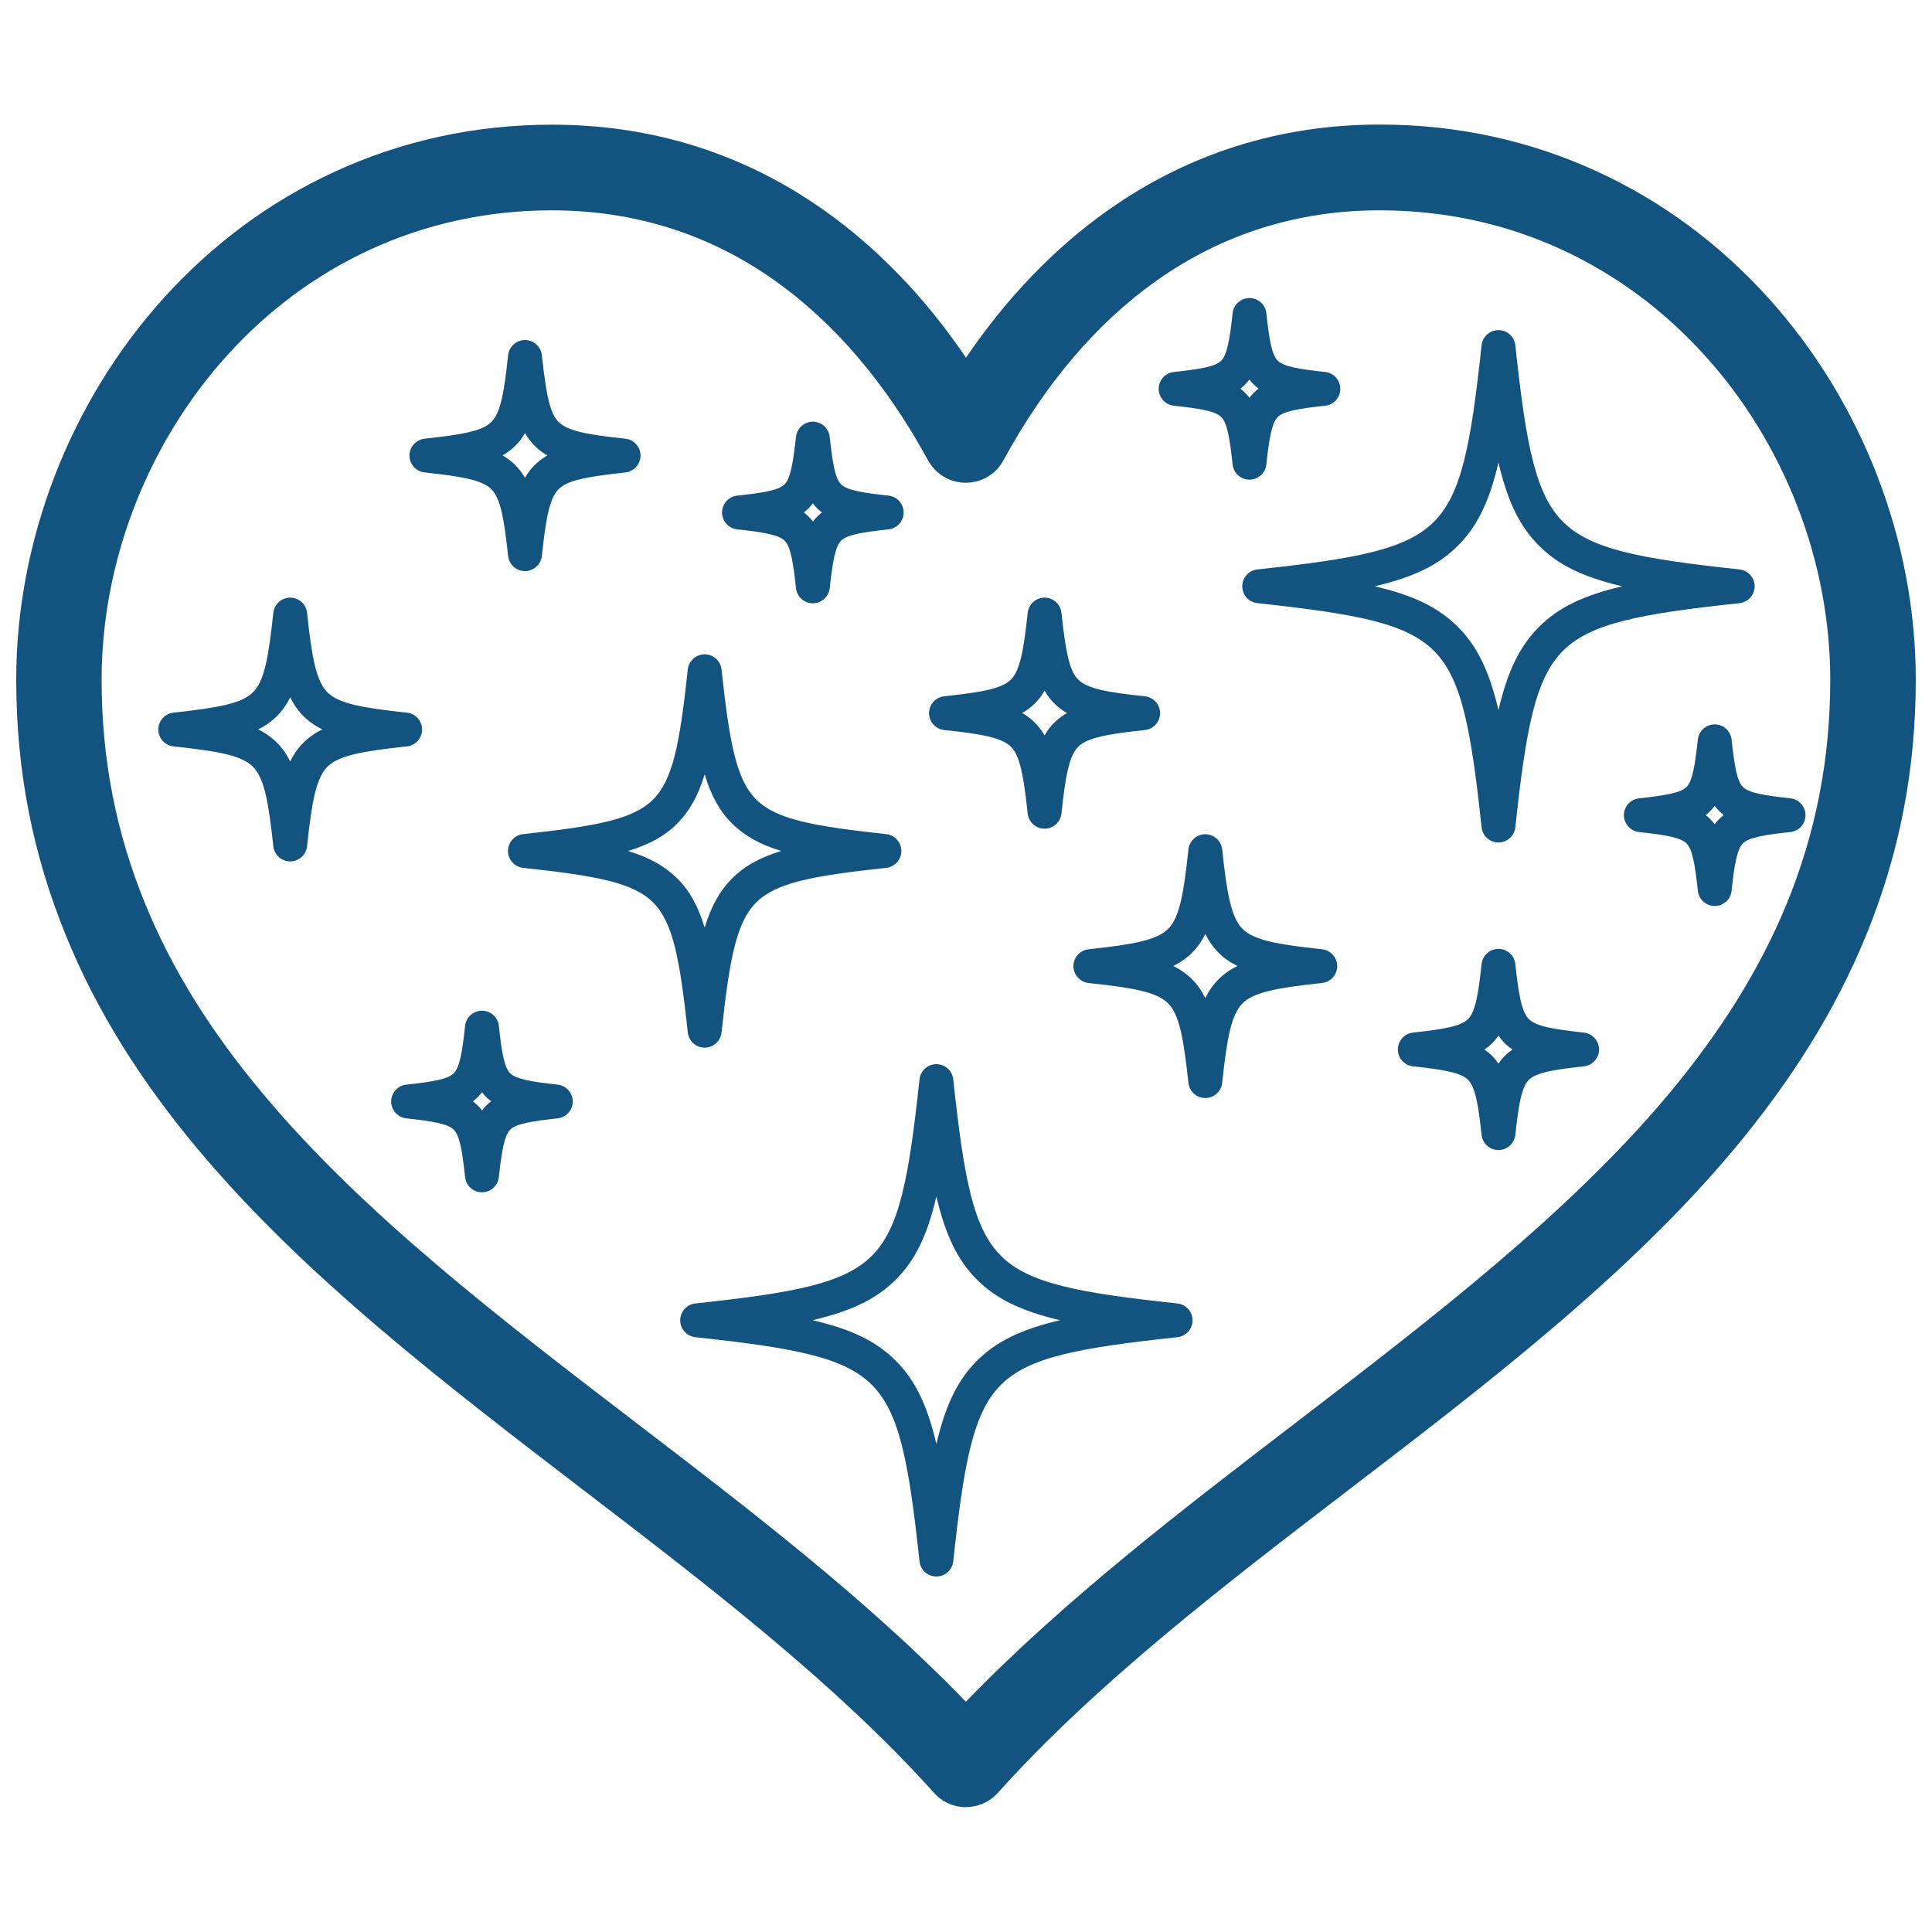<?xml version="1.0" encoding="UTF-8"?>
<svg id="Layer_1" data-name="Layer 1" xmlns="http://www.w3.org/2000/svg" viewBox="0 0 150 150">
  <defs>
    <style>
      .cls-1 {
        fill: #125380;
      }
    </style>
  </defs>
  <g>
    <path class="cls-1" d="M75,137.81c-.23,0-.46-.1-.61-.27-7.82-8.7-17.88-16.41-27.61-23.86-10.55-8.08-21.46-16.43-29.52-26.07-4.36-5.22-7.56-10.38-9.79-15.79-2.51-6.08-3.72-12.32-3.72-19.05,0-10.16,3.94-20.34,10.8-27.93,3.55-3.92,7.7-7.01,12.36-9.17,4.97-2.3,10.34-3.47,15.96-3.47,7.25,0,13.87,2.09,19.69,6.2,4.83,3.42,9.01,8.15,12.44,14.09,3.43-5.94,7.61-10.67,12.44-14.09,5.82-4.12,12.44-6.2,19.69-6.2,5.63,0,11,1.17,15.96,3.47,4.65,2.16,8.81,5.25,12.36,9.17,6.86,7.59,10.8,17.78,10.8,27.93,0,6.73-1.22,12.96-3.72,19.05-2.23,5.41-5.43,10.58-9.79,15.79-8.06,9.64-18.97,17.99-29.52,26.07-9.73,7.45-19.79,15.16-27.61,23.86-.16.17-.38.27-.61.27ZM42.87,13.83c-5.39,0-10.52,1.12-15.27,3.32-4.45,2.07-8.43,5.02-11.83,8.78-6.59,7.3-10.37,17.08-10.37,26.83,0,6.51,1.18,12.54,3.6,18.42,2.16,5.25,5.28,10.28,9.53,15.37,7.94,9.5,18.78,17.8,29.25,25.82,9.54,7.31,19.4,14.85,27.22,23.39,7.82-8.54,17.68-16.08,27.22-23.39,10.48-8.02,21.31-16.32,29.25-25.82,4.25-5.09,7.37-10.11,9.53-15.37,2.42-5.88,3.6-11.91,3.6-18.42,0-9.76-3.78-19.54-10.37-26.83-3.4-3.76-7.38-6.71-11.83-8.78-4.75-2.2-9.88-3.32-15.27-3.32-6.9,0-13.21,1.99-18.74,5.9-4.96,3.51-9.23,8.5-12.67,14.82-.14.26-.42.43-.72.43s-.58-.16-.72-.43c-3.44-6.32-7.71-11.31-12.67-14.82-5.53-3.92-11.84-5.9-18.74-5.9Z"/>
    <path class="cls-1" d="M75,140.31c-.94,0-1.84-.4-2.47-1.1-7.66-8.53-17.62-16.16-27.26-23.54-10.66-8.17-21.68-16.6-29.92-26.46-4.53-5.41-7.86-10.79-10.18-16.45-2.63-6.39-3.91-12.93-3.91-20,0-10.77,4.17-21.56,11.44-29.61,3.77-4.17,8.2-7.46,13.16-9.76,5.3-2.46,11.02-3.71,17.01-3.71,7.78,0,14.89,2.24,21.13,6.66,4.14,2.93,7.83,6.76,11,11.43,3.17-4.66,6.86-8.5,11-11.43,6.25-4.42,13.36-6.67,21.13-6.67,5.99,0,11.72,1.25,17.01,3.71,4.96,2.3,9.39,5.59,13.16,9.76,7.27,8.05,11.44,18.84,11.44,29.61,0,7.07-1.28,13.61-3.91,20-2.33,5.65-5.66,11.03-10.18,16.45-8.23,9.85-19.25,18.29-29.91,26.45-9.65,7.39-19.61,15.02-27.27,23.55-.63.7-1.53,1.1-2.47,1.1ZM42.87,16.33c-5.02,0-9.8,1.04-14.22,3.09-4.15,1.93-7.86,4.68-11.03,8.19-6.18,6.84-9.73,16.01-9.73,25.16,0,6.18,1.12,11.9,3.41,17.47,2.06,5.02,5.05,9.83,9.14,14.71,7.76,9.29,18.48,17.5,28.85,25.44,8.9,6.81,18.07,13.83,25.7,21.73,7.63-7.89,16.8-14.91,25.69-21.72,10.38-7.95,21.1-16.16,28.87-25.45,4.08-4.89,7.07-9.7,9.14-14.71,2.29-5.57,3.41-11.29,3.41-17.47,0-9.15-3.54-18.32-9.73-25.16-3.17-3.51-6.88-6.26-11.03-8.19-4.41-2.05-9.2-3.09-14.22-3.09-6.37,0-12.19,1.83-17.3,5.44-4.65,3.29-8.66,7.99-11.92,13.98-.58,1.07-1.7,1.73-2.92,1.73s-2.33-.66-2.92-1.73c-3.26-5.98-7.27-10.68-11.92-13.98-5.1-3.61-10.92-5.44-17.3-5.44Z"/>
  </g>
  <g>
    <path class="cls-1" d="M22.53,66.38c-.42,0-.77-.32-.82-.73-.39-3.68-.74-5.48-1.73-6.47s-2.79-1.33-6.47-1.73c-.42-.04-.73-.4-.73-.82s.32-.77.73-.82c3.68-.39,5.48-.74,6.47-1.73s1.33-2.79,1.73-6.47c.04-.42.4-.73.82-.73s.77.32.82.73c.39,3.68.74,5.48,1.73,6.47s2.79,1.33,6.47,1.73c.42.04.73.4.73.82s-.32.77-.73.82c-3.68.39-5.48.74-6.47,1.73s-1.33,2.8-1.73,6.47c-.04.42-.4.73-.82.73ZM18.64,56.63c1.09.32,1.88.75,2.51,1.38s1.06,1.42,1.38,2.51c.32-1.09.75-1.88,1.38-2.51s1.42-1.06,2.51-1.38c-1.09-.32-1.88-.75-2.51-1.38s-1.06-1.42-1.38-2.51c-.32,1.09-.75,1.88-1.38,2.51s-1.42,1.06-2.51,1.38Z"/>
    <path class="cls-1" d="M22.53,66.88c-.68,0-1.24-.51-1.31-1.18-.37-3.48-.71-5.29-1.58-6.17-.88-.88-2.69-1.21-6.17-1.58-.67-.07-1.18-.64-1.18-1.31s.51-1.24,1.18-1.31c3.48-.38,5.29-.71,6.17-1.58s1.21-2.69,1.58-6.17c.07-.67.64-1.18,1.31-1.18s1.24.51,1.31,1.18c.37,3.48.71,5.3,1.58,6.17.88.88,2.69,1.21,6.17,1.58.67.07,1.18.64,1.18,1.31s-.51,1.24-1.18,1.31c-3.48.37-5.3.71-6.17,1.58s-1.21,2.69-1.58,6.17c-.07.67-.64,1.18-1.31,1.18ZM22.53,47.39c-.16,0-.3.12-.32.29-.41,3.8-.77,5.68-1.87,6.77s-2.97,1.46-6.77,1.87c-.16.02-.29.15-.29.32s.12.3.29.32c3.8.41,5.68.77,6.77,1.87,1.1,1.1,1.46,2.97,1.87,6.77.04.33.6.33.64,0,.41-3.8.77-5.68,1.87-6.77s2.97-1.46,6.77-1.87c.16-.02.29-.16.29-.32s-.12-.3-.29-.32c-3.8-.41-5.68-.78-6.77-1.87-1.09-1.09-1.46-2.97-1.87-6.77-.02-.16-.16-.29-.32-.29ZM22.53,62.29l-.48-1.62c-.3-1.02-.69-1.73-1.25-2.3s-1.27-.95-2.3-1.25l-1.62-.48,1.62-.48c1.02-.3,1.73-.69,2.3-1.26s.95-1.27,1.25-2.3l.48-1.62.48,1.62c.3,1.02.69,1.73,1.25,2.3.57.57,1.27.95,2.3,1.26l1.62.48-1.62.48c-1.02.3-1.73.69-2.3,1.25-.57.57-.95,1.27-1.25,2.3l-.48,1.62ZM20.04,56.63c.57.28,1.05.62,1.46,1.03s.75.89,1.03,1.46c.28-.57.62-1.05,1.03-1.46.41-.41.89-.75,1.46-1.03-.57-.28-1.05-.62-1.46-1.03-.41-.41-.75-.89-1.03-1.46-.28.57-.62,1.05-1.03,1.46s-.89.75-1.46,1.03Z"/>
  </g>
  <g>
    <path class="cls-1" d="M93.57,84.75c-.42,0-.77-.32-.82-.73-.39-3.68-.74-5.48-1.73-6.47s-2.79-1.33-6.47-1.73c-.42-.04-.73-.4-.73-.82s.32-.77.73-.82c3.68-.39,5.48-.74,6.47-1.73s1.33-2.79,1.73-6.47c.04-.42.4-.73.82-.73s.77.32.82.73c.39,3.68.74,5.48,1.73,6.47.99.99,2.79,1.33,6.47,1.73.42.04.73.4.73.82s-.32.77-.73.82c-3.68.39-5.48.74-6.47,1.73-.99.99-1.33,2.79-1.73,6.47-.04.42-.4.73-.82.73ZM89.69,75c1.09.32,1.88.75,2.51,1.38s1.06,1.42,1.38,2.51c.32-1.09.75-1.88,1.38-2.51.63-.63,1.42-1.06,2.51-1.38-1.09-.32-1.88-.75-2.51-1.38-.63-.63-1.06-1.42-1.38-2.51-.32,1.09-.75,1.88-1.38,2.51-.63.63-1.42,1.06-2.51,1.38Z"/>
    <path class="cls-1" d="M93.58,85.25c-.68,0-1.24-.51-1.31-1.18-.38-3.48-.71-5.3-1.58-6.17-.88-.88-2.69-1.21-6.17-1.58-.67-.07-1.18-.64-1.18-1.31s.51-1.24,1.18-1.31c3.48-.37,5.3-.71,6.17-1.58.88-.88,1.21-2.69,1.58-6.17.07-.67.64-1.18,1.31-1.18s1.24.51,1.31,1.18c.37,3.48.71,5.3,1.58,6.17s2.69,1.21,6.17,1.58c.67.07,1.18.64,1.18,1.31s-.51,1.24-1.18,1.31c-3.48.37-5.3.71-6.17,1.58s-1.21,2.69-1.58,6.17c-.07.67-.64,1.18-1.31,1.18ZM93.58,65.75c-.16,0-.3.12-.32.29-.41,3.8-.78,5.68-1.87,6.77-1.09,1.09-2.97,1.46-6.77,1.87-.16.02-.29.16-.29.32s.12.3.29.32c3.8.41,5.68.77,6.77,1.87,1.09,1.09,1.46,2.97,1.87,6.77.04.33.6.33.64,0,.41-3.8.77-5.68,1.87-6.77s2.97-1.46,6.77-1.87c.16-.02.29-.16.29-.32s-.12-.3-.29-.32c-3.8-.41-5.68-.77-6.77-1.87s-1.46-2.97-1.87-6.77c-.02-.16-.16-.29-.32-.29ZM93.58,80.65l-.48-1.62c-.3-1.02-.69-1.73-1.25-2.3-.57-.57-1.28-.95-2.3-1.25l-1.62-.48,1.62-.48c1.02-.3,1.73-.69,2.3-1.25.57-.57.95-1.27,1.25-2.3l.48-1.62.48,1.62c.3,1.02.69,1.73,1.25,2.3s1.27.95,2.3,1.25l1.62.48-1.62.48c-1.02.3-1.73.69-2.3,1.25-.57.57-.95,1.27-1.25,2.3l-.48,1.62ZM91.09,75c.57.28,1.05.62,1.46,1.03.41.41.75.89,1.03,1.46.28-.57.62-1.05,1.03-1.46s.89-.75,1.46-1.03c-.57-.28-1.05-.62-1.46-1.03s-.75-.89-1.03-1.46c-.28.57-.62,1.05-1.03,1.46s-.89.75-1.46,1.03Z"/>
  </g>
  <g>
    <path class="cls-1" d="M54.71,80.84c-.42,0-.77-.32-.82-.73-.63-5.86-1.19-8.75-2.83-10.39-1.64-1.64-4.53-2.2-10.39-2.83-.42-.04-.73-.4-.73-.82s.32-.77.73-.82c5.86-.63,8.75-1.19,10.39-2.83,1.64-1.64,2.2-4.53,2.83-10.39.04-.42.4-.73.82-.73s.77.32.82.73c.63,5.86,1.19,8.75,2.83,10.39,1.64,1.64,4.53,2.2,10.39,2.83.42.04.73.4.73.82s-.32.77-.73.82c-5.86.63-8.75,1.19-10.39,2.83-1.64,1.64-2.2,4.53-2.83,10.39-.04.42-.4.73-.82.73ZM46.68,66.07c2.61.53,4.3,1.24,5.54,2.48,1.24,1.24,1.96,2.93,2.48,5.54.53-2.61,1.24-4.3,2.48-5.54,1.24-1.24,2.93-1.96,5.54-2.48-2.61-.53-4.3-1.24-5.54-2.48-1.24-1.24-1.96-2.93-2.48-5.54-.53,2.61-1.24,4.3-2.48,5.54-1.24,1.24-2.93,1.96-5.54,2.48Z"/>
    <path class="cls-1" d="M54.71,81.34c-.68,0-1.24-.51-1.31-1.18-.62-5.74-1.15-8.55-2.69-10.09-1.54-1.54-4.35-2.07-10.09-2.69-.67-.07-1.18-.64-1.18-1.31s.51-1.24,1.18-1.31c5.74-.62,8.55-1.15,10.09-2.69,1.54-1.54,2.07-4.35,2.69-10.09.07-.67.64-1.18,1.31-1.18s1.24.51,1.31,1.18c.62,5.74,1.15,8.55,2.69,10.09,1.54,1.54,4.36,2.07,10.09,2.69.67.07,1.18.64,1.18,1.31s-.51,1.24-1.18,1.31c-5.74.62-8.55,1.15-10.09,2.69-1.54,1.54-2.07,4.35-2.69,10.09-.07.67-.64,1.18-1.31,1.18ZM54.71,51.8c-.16,0-.3.12-.32.29-.64,5.98-1.22,8.94-2.97,10.69s-4.71,2.33-10.69,2.97c-.16.02-.29.16-.29.32s.12.3.29.32c5.98.64,8.94,1.22,10.69,2.97s2.33,4.71,2.97,10.69c.04.33.6.33.64,0,.64-5.98,1.22-8.94,2.97-10.69,1.75-1.75,4.71-2.33,10.69-2.97.16-.02.29-.16.29-.32s-.12-.3-.29-.32c-5.98-.64-8.94-1.22-10.69-2.97-1.75-1.75-2.33-4.71-2.97-10.69-.02-.16-.16-.29-.32-.29ZM54.71,76.64l-.49-2.44c-.52-2.58-1.22-4.16-2.35-5.29s-2.71-1.83-5.29-2.35l-2.44-.49,2.44-.49c2.58-.52,4.16-1.22,5.29-2.35s1.83-2.71,2.35-5.29l.49-2.44.49,2.44c.52,2.58,1.22,4.16,2.35,5.29s2.71,1.83,5.29,2.35l2.44.49-2.44.49c-2.58.52-4.16,1.22-5.29,2.35s-1.83,2.71-2.35,5.29l-.49,2.44ZM48.76,66.07c1.68.51,2.87,1.19,3.82,2.13s1.62,2.14,2.13,3.82c.51-1.68,1.19-2.88,2.13-3.82.94-.94,2.13-1.62,3.82-2.13-1.68-.51-2.87-1.19-3.82-2.13s-1.62-2.13-2.13-3.82c-.51,1.68-1.19,2.87-2.13,3.82s-2.14,1.62-3.82,2.13Z"/>
  </g>
  <g>
    <path class="cls-1" d="M72.7,121.9c-.42,0-.77-.32-.82-.73-.84-7.87-1.6-11.75-3.85-14-2.25-2.25-6.13-3-14-3.85-.42-.04-.73-.4-.73-.82s.32-.77.73-.82c7.87-.84,11.75-1.6,14-3.85,2.25-2.25,3-6.13,3.85-14,.04-.42.4-.73.82-.73s.77.32.82.73c.84,7.87,1.6,11.75,3.85,14s6.13,3,14,3.85c.42.04.73.4.73.82s-.32.77-.73.82c-7.87.84-11.75,1.6-14,3.85s-3,6.13-3.85,14c-.04.42-.4.73-.82.73ZM60.5,102.5c4.27.72,6.86,1.67,8.7,3.5,1.83,1.83,2.79,4.42,3.5,8.7.72-4.27,1.67-6.86,3.5-8.7,1.83-1.83,4.42-2.79,8.7-3.5-4.27-.72-6.86-1.67-8.7-3.5-1.83-1.83-2.79-4.42-3.5-8.7-.72,4.27-1.67,6.86-3.5,8.7-1.83,1.83-4.42,2.79-8.7,3.5Z"/>
    <path class="cls-1" d="M72.7,122.4c-.68,0-1.24-.51-1.31-1.18-.83-7.75-1.56-11.56-3.7-13.7s-5.96-2.87-13.7-3.7c-.67-.07-1.18-.64-1.18-1.31s.51-1.24,1.18-1.31c7.75-.83,11.56-1.56,13.7-3.7s2.87-5.96,3.7-13.7c.07-.67.64-1.18,1.31-1.18s1.24.51,1.31,1.18c.83,7.75,1.56,11.56,3.7,13.7,2.14,2.14,5.95,2.87,13.7,3.7.67.07,1.18.64,1.18,1.31s-.51,1.24-1.18,1.31c-7.75.83-11.56,1.56-13.7,3.7-2.14,2.14-2.87,5.95-3.7,13.7-.07.67-.64,1.18-1.31,1.18ZM72.7,83.6c-.16,0-.3.12-.32.29-.86,7.99-1.64,11.95-3.99,14.3s-6.31,3.13-14.3,3.99c-.16.02-.29.16-.29.32s.12.3.29.32c7.99.86,11.95,1.64,14.3,3.99s3.13,6.31,3.99,14.3c.04.33.6.33.64,0,.86-7.99,1.64-11.95,3.99-14.3,2.35-2.35,6.31-3.13,14.3-3.99.16-.02.29-.16.29-.32s-.12-.3-.29-.32c-7.99-.86-11.95-1.64-14.3-3.99-2.35-2.35-3.13-6.31-3.99-14.3-.02-.16-.16-.29-.32-.29ZM72.7,117.73l-.49-2.95c-.73-4.38-1.67-6.74-3.36-8.43-1.69-1.69-4.05-2.63-8.43-3.36l-2.95-.49,2.95-.49c4.38-.73,6.74-1.67,8.43-3.36s2.63-4.05,3.36-8.42l.49-2.95.49,2.95c.73,4.38,1.67,6.74,3.36,8.42,1.69,1.69,4.05,2.63,8.42,3.36l2.95.49-2.95.49c-4.38.73-6.74,1.67-8.42,3.36s-2.63,4.05-3.36,8.43l-.49,2.95ZM63.09,102.5c3.07.71,4.98,1.67,6.46,3.15,1.48,1.48,2.43,3.39,3.15,6.46.72-3.07,1.67-4.98,3.15-6.46s3.39-2.43,6.46-3.15c-3.07-.72-4.98-1.67-6.46-3.15-1.48-1.48-2.43-3.39-3.15-6.46-.71,3.07-1.67,4.98-3.15,6.46s-3.39,2.43-6.46,3.15Z"/>
  </g>
  <g>
    <path class="cls-1" d="M116.34,64.91c-.42,0-.77-.32-.82-.73-.84-7.87-1.6-11.75-3.85-14s-6.13-3-14-3.85c-.42-.04-.73-.4-.73-.82s.32-.77.73-.82c7.87-.84,11.75-1.6,14-3.85s3-6.13,3.85-14c.04-.42.4-.73.82-.73s.77.32.82.73c.84,7.87,1.6,11.75,3.85,14s6.13,3,14,3.85c.42.04.73.4.73.82s-.32.77-.73.82c-7.87.84-11.75,1.6-14,3.85s-3,6.13-3.85,14c-.04.42-.4.73-.82.73ZM104.14,45.52c4.27.72,6.86,1.67,8.7,3.5,1.83,1.83,2.79,4.42,3.5,8.7.72-4.27,1.67-6.86,3.5-8.7,1.83-1.83,4.42-2.79,8.7-3.5-4.27-.72-6.86-1.67-8.7-3.5-1.83-1.83-2.79-4.42-3.5-8.7-.72,4.27-1.67,6.86-3.5,8.7-1.83,1.83-4.42,2.79-8.7,3.5Z"/>
    <path class="cls-1" d="M116.34,65.41c-.68,0-1.24-.51-1.31-1.18-.83-7.75-1.56-11.56-3.7-13.7-2.14-2.14-5.96-2.87-13.7-3.7-.67-.07-1.18-.64-1.18-1.31s.51-1.24,1.18-1.31c7.75-.83,11.56-1.56,13.7-3.7,2.14-2.14,2.87-5.96,3.7-13.7.07-.67.64-1.18,1.31-1.18s1.24.51,1.31,1.18c.83,7.75,1.56,11.56,3.7,13.7s5.96,2.87,13.7,3.7c.67.07,1.18.64,1.18,1.31s-.51,1.24-1.18,1.31c-7.75.83-11.56,1.56-13.7,3.7-2.14,2.14-2.87,5.96-3.7,13.7-.07.67-.64,1.18-1.31,1.18ZM116.34,26.62c-.16,0-.3.12-.32.29-.86,7.99-1.64,11.95-3.99,14.3-2.35,2.35-6.31,3.13-14.3,3.99-.16.02-.29.16-.29.32s.12.3.29.32c7.99.86,11.95,1.64,14.3,3.99,2.35,2.35,3.13,6.31,3.99,14.3.04.33.6.33.64,0,.86-7.99,1.64-11.95,3.99-14.3,2.35-2.35,6.31-3.13,14.3-3.99.16-.02.29-.16.29-.32s-.12-.3-.29-.32c-7.99-.86-11.95-1.64-14.3-3.99s-3.13-6.31-3.99-14.3c-.02-.16-.16-.29-.32-.29ZM116.34,60.74l-.49-2.94c-.73-4.38-1.67-6.74-3.36-8.42s-4.05-2.63-8.42-3.36l-2.94-.49,2.94-.49c4.38-.73,6.74-1.68,8.42-3.36s2.63-4.05,3.36-8.42l.49-2.94.49,2.94c.73,4.38,1.68,6.74,3.36,8.42s4.05,2.63,8.42,3.36l2.94.49-2.94.49c-4.38.73-6.74,1.67-8.42,3.36s-2.63,4.05-3.36,8.42l-.49,2.94ZM106.73,45.52c3.07.71,4.98,1.67,6.46,3.15s2.43,3.39,3.15,6.46c.72-3.07,1.67-4.98,3.15-6.46s3.39-2.43,6.46-3.15c-3.07-.72-4.98-1.67-6.46-3.15s-2.43-3.39-3.15-6.46c-.71,3.07-1.67,4.98-3.15,6.46s-3.39,2.43-6.46,3.15Z"/>
  </g>
  <g>
    <path class="cls-1" d="M40.76,43.84c-.42,0-.77-.32-.82-.73-.34-3.12-.62-4.66-1.45-5.48-.82-.82-2.42-1.12-5.48-1.45-.42-.04-.73-.4-.73-.82s.32-.77.73-.82c3.12-.34,4.66-.62,5.48-1.45.82-.82,1.11-2.35,1.45-5.48.04-.42.4-.73.82-.73h0c.42,0,.77.32.82.73.41,3.84.8,4.83,1.45,5.48.82.82,2.35,1.11,5.48,1.45.42.04.73.4.73.82s-.32.77-.73.82c-3.84.41-4.83.8-5.48,1.45-.82.82-1.12,2.42-1.45,5.48-.04.42-.4.73-.82.73ZM37.8,35.36c.75.26,1.36.61,1.85,1.1.49.49.84,1.11,1.1,1.85.26-.75.61-1.36,1.1-1.85s1.11-.84,1.85-1.1c-.75-.26-1.36-.61-1.85-1.1-.49-.49-.84-1.11-1.1-1.85-.26.75-.61,1.36-1.1,1.85-.49.49-1.11.84-1.85,1.1Z"/>
    <path class="cls-1" d="M40.76,44.34c-.68,0-1.24-.51-1.31-1.18-.32-2.94-.59-4.47-1.3-5.18s-2.3-.99-5.18-1.3c-.67-.07-1.18-.64-1.18-1.31s.51-1.24,1.18-1.31c2.94-.32,4.47-.59,5.18-1.3s.99-2.24,1.3-5.18c.07-.67.64-1.18,1.31-1.18s1.24.51,1.31,1.18c.39,3.67.75,4.62,1.3,5.18.71.71,2.24.99,5.18,1.3.67.07,1.18.64,1.18,1.31s-.51,1.24-1.18,1.31c-3.67.39-4.62.75-5.18,1.3-.71.71-.99,2.3-1.3,5.18-.07.67-.64,1.18-1.31,1.18ZM40.76,27.39c-.16,0-.3.12-.32.29-.35,3.25-.66,4.85-1.59,5.78s-2.53,1.24-5.78,1.59c-.16.02-.29.16-.29.32s.12.3.29.32c3.25.35,4.85.66,5.78,1.59s1.24,2.53,1.59,5.78c.04.33.6.33.64,0,.35-3.25.66-4.85,1.59-5.78.75-.75,1.76-1.16,5.78-1.59.16-.02.29-.15.29-.32s-.12-.3-.29-.32c-3.25-.35-4.85-.66-5.78-1.59-.75-.75-1.16-1.76-1.59-5.78-.02-.16-.16-.29-.32-.29ZM40.76,39.83l-.47-1.35c-.25-.71-.57-1.25-.98-1.67s-.96-.74-1.67-.98l-1.35-.47,1.35-.47c.71-.25,1.25-.57,1.67-.98s.74-.96.98-1.67l.47-1.35.47,1.35c.25.71.57,1.25.98,1.67.41.41.96.74,1.67.98l1.35.47-1.35.47c-.71.25-1.25.57-1.67.98s-.74.96-.98,1.67l-.47,1.35ZM39.02,35.36c.38.22.71.46.99.75.28.28.53.61.75.99.21-.38.46-.71.75-.99.28-.28.61-.53.99-.75-.38-.21-.7-.46-.99-.75s-.53-.61-.75-.99c-.21.38-.46.71-.75.99s-.61.53-.99.75Z"/>
  </g>
  <g>
    <path class="cls-1" d="M81.1,63.84c-.42,0-.77-.32-.82-.73-.41-3.84-.8-4.83-1.45-5.48-.82-.82-2.35-1.11-5.48-1.45-.42-.04-.73-.4-.73-.82s.32-.77.73-.82c3.12-.34,4.66-.62,5.48-1.45.82-.82,1.12-2.42,1.45-5.48.04-.42.4-.73.82-.73h0c.42,0,.77.32.82.73.41,3.84.8,4.83,1.45,5.48.82.82,2.35,1.11,5.48,1.45.42.04.73.4.73.82s-.32.77-.73.82c-3.12.34-4.66.62-5.48,1.45-.82.82-1.12,2.42-1.45,5.48-.04.42-.4.73-.82.73ZM78.14,55.36c.75.26,1.36.61,1.85,1.1.49.49.84,1.11,1.1,1.85.26-.75.61-1.36,1.1-1.85.49-.49,1.11-.84,1.85-1.1-.75-.26-1.36-.61-1.85-1.1-.49-.49-.84-1.11-1.1-1.85-.26.75-.61,1.36-1.1,1.85-.49.49-1.11.84-1.85,1.1Z"/>
    <path class="cls-1" d="M81.1,64.34c-.68,0-1.24-.51-1.31-1.18-.39-3.67-.75-4.62-1.3-5.18-.71-.71-2.24-.99-5.18-1.3-.67-.07-1.18-.64-1.18-1.31s.51-1.24,1.18-1.31c2.94-.32,4.47-.59,5.18-1.3s.99-2.3,1.3-5.18c.07-.67.64-1.18,1.31-1.18s1.24.51,1.31,1.18c.39,3.67.75,4.62,1.3,5.18.71.71,2.24.99,5.18,1.3.67.07,1.18.64,1.18,1.31s-.51,1.24-1.18,1.31c-2.94.32-4.47.59-5.18,1.3-.71.71-.99,2.3-1.3,5.18-.07.67-.64,1.18-1.31,1.18ZM81.1,47.39c-.16,0-.3.12-.32.29-.34,3.18-.67,4.85-1.59,5.78s-2.53,1.24-5.78,1.59c-.16.02-.29.15-.29.32s.12.3.29.32c3.25.35,4.85.66,5.78,1.59.75.75,1.16,1.76,1.59,5.78.04.33.6.33.64,0,.35-3.25.66-4.85,1.59-5.78s2.53-1.24,5.78-1.59c.16-.02.29-.16.29-.32s-.12-.3-.29-.32c-3.25-.35-4.85-.66-5.78-1.59-.75-.75-1.16-1.76-1.59-5.78-.02-.16-.16-.29-.32-.29ZM81.1,59.83l-.47-1.35c-.25-.71-.57-1.25-.98-1.67-.42-.41-.96-.74-1.67-.98l-1.35-.47,1.35-.47c.71-.25,1.25-.57,1.67-.98.41-.41.74-.96.98-1.67l.47-1.35.47,1.35c.25.71.57,1.25.98,1.67s.96.74,1.67.98l1.35.47-1.35.47c-.71.25-1.25.57-1.67.98-.41.42-.74.96-.98,1.67l-.47,1.35ZM79.36,55.36c.38.21.71.46.99.75s.53.61.75.99c.21-.38.46-.71.75-.99s.61-.53.99-.75c-.38-.22-.71-.46-.99-.75-.28-.28-.53-.61-.75-.99-.21.38-.46.7-.75.99s-.61.53-.99.75Z"/>
  </g>
  <g>
    <path class="cls-1" d="M116.34,88.79c-.42,0-.77-.32-.82-.73-.28-2.56-.52-3.9-1.19-4.57s-2-.91-4.57-1.19c-.42-.04-.73-.4-.73-.82s.32-.77.73-.82c2.56-.28,3.9-.52,4.57-1.19s.91-2,1.19-4.57c.04-.42.4-.73.82-.73h0c.42,0,.77.32.82.73.28,2.56.52,3.9,1.19,4.57.67.67,2,.91,4.57,1.19.42.04.73.4.73.82s-.32.77-.73.82c-2.56.28-3.9.52-4.57,1.19-.67.67-.91,2-1.19,4.57-.04.42-.4.73-.82.73ZM114.18,81.49c.51.21.95.48,1.31.84s.63.8.84,1.31c.21-.51.48-.95.84-1.31.36-.36.8-.63,1.31-.84-.51-.21-.95-.48-1.31-.84-.36-.36-.63-.8-.84-1.31-.21.51-.48.95-.84,1.31s-.8.63-1.31.84Z"/>
    <path class="cls-1" d="M116.34,89.29c-.68,0-1.24-.51-1.31-1.18-.26-2.39-.49-3.71-1.05-4.27-.56-.56-1.87-.79-4.27-1.05-.67-.07-1.18-.64-1.18-1.31s.51-1.24,1.18-1.31c2.39-.26,3.71-.49,4.27-1.05.56-.56.79-1.87,1.05-4.27.07-.67.64-1.18,1.31-1.18s1.24.51,1.31,1.18c.26,2.39.49,3.71,1.05,4.27s1.87.79,4.27,1.05c.67.07,1.18.64,1.18,1.31s-.51,1.24-1.18,1.31c-2.39.26-3.71.49-4.27,1.05s-.79,1.87-1.05,4.27c-.07.67-.64,1.18-1.31,1.18ZM116.34,74.68c-.16,0-.3.12-.32.29-.29,2.74-.56,4.09-1.33,4.87-.78.78-2.13,1.04-4.87,1.33-.16.02-.29.16-.29.32s.12.3.29.32c2.74.29,4.09.56,4.87,1.33.78.78,1.04,2.13,1.33,4.87.04.33.6.33.64,0,.29-2.74.56-4.09,1.33-4.87s2.13-1.04,4.87-1.33c.16-.02.29-.16.29-.32s-.12-.3-.29-.32c-2.74-.29-4.09-.56-4.87-1.33s-1.04-2.13-1.33-4.87c-.02-.16-.16-.29-.32-.29ZM116.33,84.94l-.46-1.12c-.19-.47-.44-.84-.74-1.14-.3-.3-.68-.54-1.14-.74l-1.11-.46,1.11-.46c.47-.2.85-.44,1.15-.74s.54-.67.74-1.15l.46-1.12.46,1.12c.2.47.44.85.74,1.15s.67.54,1.15.74l1.12.46-1.12.46c-.47.19-.84.43-1.15.74s-.54.67-.74,1.15l-.46,1.12ZM115.25,81.49c.22.15.42.31.6.49s.34.38.49.6c.15-.22.31-.42.49-.6s.38-.34.6-.49c-.22-.15-.42-.31-.6-.49s-.34-.38-.49-.6c-.15.22-.31.42-.49.6-.18.18-.38.34-.6.49Z"/>
  </g>
  <g>
    <path class="cls-1" d="M63.11,46.34c-.42,0-.77-.32-.82-.73-.24-2.25-.46-3.42-1.03-3.98-.57-.57-1.74-.78-3.98-1.03-.42-.04-.73-.4-.73-.82s.32-.77.73-.82c2.25-.24,3.42-.46,3.98-1.03.57-.57.78-1.74,1.03-3.98.04-.42.4-.73.82-.73s.77.32.82.73c.24,2.25.46,3.42,1.03,3.98.57.57,1.74.78,3.98,1.03.42.04.73.4.73.82s-.32.77-.73.82c-2.25.24-3.42.46-3.98,1.03-.57.57-.78,1.74-1.03,3.98-.04.42-.4.73-.82.73ZM61.44,39.78c.38.18.71.4.99.68.28.28.5.61.68.99.18-.38.4-.71.68-.99.28-.28.61-.5.99-.68-.38-.18-.71-.4-.99-.68-.28-.28-.5-.61-.68-.99-.18.38-.4.71-.68.99-.28.28-.61.5-.99.68Z"/>
    <path class="cls-1" d="M63.11,46.84c-.68,0-1.24-.51-1.31-1.18-.22-2.04-.42-3.23-.88-3.68-.46-.46-1.65-.66-3.68-.88-.67-.07-1.18-.64-1.18-1.31s.51-1.24,1.18-1.31c2.04-.22,3.23-.42,3.68-.88s.66-1.65.88-3.68c.07-.67.64-1.18,1.31-1.18s1.24.51,1.31,1.18c.22,2.04.42,3.23.88,3.68.46.46,1.65.66,3.68.88.67.07,1.18.64,1.18,1.31s-.51,1.24-1.18,1.31c-2.04.22-3.23.42-3.68.88s-.66,1.65-.88,3.68c-.07.67-.64,1.18-1.31,1.18ZM63.11,33.72c-.17,0-.3.12-.32.29-.26,2.41-.49,3.61-1.17,4.29s-1.87.91-4.28,1.17c-.16.02-.29.16-.29.32s.12.3.29.32c2.41.26,3.6.49,4.28,1.17.68.68.91,1.87,1.17,4.28.03.33.6.33.64,0,.26-2.41.49-3.6,1.17-4.28s1.87-.91,4.28-1.17c.16-.02.29-.16.29-.32s-.12-.3-.29-.32c-2.41-.26-3.6-.49-4.28-1.17-.68-.68-.91-1.87-1.17-4.28-.02-.16-.16-.29-.32-.29ZM63.11,42.62l-.45-.96c-.16-.34-.35-.62-.58-.85-.23-.23-.51-.42-.85-.58l-.96-.45.96-.45c.34-.16.62-.35.85-.58s.42-.51.58-.85l.45-.96.45.96c.16.34.35.61.58.85.23.23.51.42.85.58l.96.45-.96.45c-.34.16-.61.35-.85.58-.23.23-.42.51-.58.85l-.45.96ZM62.41,39.78c.13.1.26.21.37.33.12.12.23.24.33.38.1-.13.21-.26.33-.37.12-.12.24-.23.38-.33-.13-.1-.26-.21-.38-.33s-.23-.24-.33-.38c-.1.13-.21.26-.33.38s-.24.23-.38.33Z"/>
  </g>
  <g>
    <path class="cls-1" d="M97.01,36.74c-.42,0-.77-.32-.82-.73-.24-2.25-.46-3.42-1.03-3.98-.57-.57-1.74-.78-3.98-1.03-.42-.04-.73-.4-.73-.82s.32-.77.73-.82c2.25-.24,3.42-.46,3.98-1.03.57-.57.78-1.74,1.03-3.98.04-.42.4-.73.82-.73s.77.32.82.73c.24,2.25.46,3.42,1.03,3.98.57.57,1.74.78,3.98,1.03.42.04.73.4.73.82s-.32.77-.73.82c-2.25.24-3.42.46-3.98,1.03-.57.57-.78,1.74-1.03,3.98-.04.42-.4.73-.82.73ZM95.34,30.18c.38.18.71.4.99.68.28.28.5.61.68.99.18-.38.4-.71.68-.99.28-.28.61-.5.99-.68-.38-.18-.71-.4-.99-.68-.28-.28-.5-.61-.68-.99-.18.38-.4.71-.68.99-.28.28-.61.5-.99.68Z"/>
    <path class="cls-1" d="M97.01,37.24c-.68,0-1.24-.51-1.31-1.18-.22-2.04-.42-3.23-.88-3.68-.46-.46-1.65-.66-3.68-.88-.67-.07-1.18-.64-1.18-1.31s.51-1.24,1.18-1.31c2.04-.22,3.23-.42,3.68-.88s.66-1.65.88-3.68c.07-.67.64-1.18,1.31-1.18s1.24.51,1.31,1.18c.22,2.04.42,3.23.88,3.68.46.46,1.65.66,3.68.88.67.07,1.18.64,1.18,1.31s-.51,1.24-1.18,1.31c-2.04.22-3.23.42-3.68.88-.46.46-.66,1.65-.88,3.68-.07.67-.64,1.18-1.31,1.18ZM97.01,24.12c-.16,0-.3.12-.32.29-.26,2.41-.49,3.6-1.17,4.28s-1.87.91-4.28,1.17c-.16.02-.29.16-.29.32s.12.3.29.32c2.41.26,3.6.49,4.28,1.17.68.68.91,1.87,1.17,4.28.04.33.6.33.64,0,.26-2.41.49-3.61,1.17-4.28.68-.68,1.87-.91,4.28-1.17.16-.02.29-.16.29-.32s-.12-.3-.29-.32c-2.41-.26-3.61-.49-4.28-1.17-.68-.68-.91-1.87-1.17-4.28-.02-.16-.16-.29-.32-.29ZM97.02,33.03l-.45-.96c-.16-.34-.35-.62-.58-.85-.23-.23-.51-.42-.85-.58l-.96-.45.96-.45c.34-.16.62-.35.85-.58s.42-.51.58-.85l.45-.96.45.96c.16.34.35.61.58.85.23.23.51.42.85.58l.96.45-.96.45c-.34.16-.62.35-.85.58-.23.23-.42.51-.58.85l-.45.96ZM96.31,30.18c.13.1.26.21.37.33.12.12.23.24.33.37.1-.13.21-.26.33-.38.12-.12.24-.22.37-.33-.13-.1-.26-.21-.38-.33-.12-.12-.23-.24-.33-.37-.1.13-.21.26-.33.38-.12.12-.24.23-.37.33Z"/>
  </g>
  <g>
    <path class="cls-1" d="M133.13,69.84h0c-.42,0-.77-.32-.82-.73-.24-2.25-.46-3.42-1.03-3.98-.57-.57-1.74-.78-3.98-1.03-.42-.04-.73-.4-.73-.82s.32-.77.73-.82c2.25-.24,3.42-.46,3.98-1.03.57-.57.78-1.74,1.03-3.98.04-.42.4-.73.82-.73s.77.32.82.73c.24,2.25.46,3.42,1.03,3.98.57.57,1.74.78,3.98,1.03.42.04.73.4.73.82s-.32.77-.73.82c-2.25.24-3.42.46-3.98,1.03-.57.57-.78,1.74-1.03,3.98-.04.42-.4.73-.82.73ZM131.46,63.28c.38.18.71.4.99.68.28.28.5.61.68.99.18-.38.4-.71.68-.99.28-.28.61-.5.99-.68-.38-.18-.71-.4-.99-.68-.28-.28-.5-.61-.68-.99-.18.38-.4.71-.68.99-.28.28-.61.5-.99.68Z"/>
    <path class="cls-1" d="M133.13,70.34c-.68,0-1.24-.51-1.31-1.18-.22-2.04-.42-3.23-.88-3.68-.46-.46-1.65-.66-3.68-.88-.67-.07-1.18-.64-1.18-1.31s.51-1.24,1.18-1.31c2.04-.22,3.23-.42,3.68-.88.46-.46.66-1.65.88-3.68.07-.67.64-1.18,1.31-1.18s1.24.51,1.31,1.18c.22,2.04.42,3.23.88,3.68.46.46,1.65.66,3.68.88.67.07,1.18.64,1.18,1.31s-.51,1.24-1.18,1.31c-2.04.22-3.22.42-3.68.88-.46.46-.66,1.65-.88,3.68-.07.67-.64,1.18-1.31,1.18ZM133.13,57.22c-.16,0-.3.12-.32.29-.26,2.41-.49,3.6-1.17,4.28-.68.68-1.87.91-4.28,1.17-.16.02-.29.16-.29.32s.12.3.29.32c2.41.26,3.6.49,4.29,1.17.68.68.91,1.87,1.17,4.28.04.33.6.33.64,0,.26-2.41.49-3.6,1.17-4.28.68-.68,1.87-.91,4.28-1.17.16-.02.29-.15.29-.32s-.12-.3-.29-.32c-2.41-.26-3.6-.49-4.28-1.17-.68-.68-.91-1.87-1.17-4.28-.02-.16-.16-.29-.32-.29ZM133.13,66.12l-.45-.96c-.16-.34-.35-.62-.58-.85s-.51-.42-.85-.58l-.96-.45.96-.45c.34-.16.62-.35.85-.58s.42-.51.58-.85l.45-.96.45.96c.16.34.35.62.58.85s.51.42.85.58l.96.45-.96.45c-.34.16-.62.35-.85.58s-.42.51-.58.85l-.45.96ZM132.43,63.28c.13.1.26.21.37.33s.23.24.33.38c.1-.13.21-.26.33-.38s.24-.23.37-.33c-.13-.1-.26-.21-.37-.33s-.23-.24-.33-.38c-.1.13-.21.26-.33.38s-.24.23-.37.33Z"/>
  </g>
  <g>
    <path class="cls-1" d="M37.42,92.07c-.42,0-.77-.32-.82-.73-.24-2.25-.46-3.42-1.03-3.98s-1.74-.78-3.98-1.03c-.42-.04-.73-.4-.73-.82s.32-.77.73-.82c2.25-.24,3.42-.46,3.98-1.03.57-.57.78-1.74,1.03-3.98.04-.42.4-.73.82-.73s.77.32.82.73c.24,2.25.46,3.42,1.03,3.98.57.57,1.74.78,3.98,1.03.42.04.73.4.73.82s-.32.77-.73.82c-2.25.24-3.42.46-3.98,1.03s-.78,1.74-1.03,3.98c-.04.42-.4.73-.82.73ZM35.75,85.51c.38.18.71.4.99.68s.5.61.68.99c.18-.38.4-.71.68-.99s.61-.5.99-.68c-.38-.18-.71-.4-.99-.68-.28-.28-.5-.61-.68-.99-.18.38-.4.71-.68.99-.28.28-.61.5-.99.68Z"/>
    <path class="cls-1" d="M37.42,92.57c-.68,0-1.24-.51-1.31-1.18-.22-2.04-.42-3.23-.88-3.68-.46-.46-1.65-.66-3.68-.88-.67-.07-1.18-.64-1.18-1.31s.51-1.24,1.18-1.31c2.04-.22,3.23-.42,3.68-.88.46-.46.66-1.65.88-3.68.07-.67.64-1.18,1.31-1.18s1.24.51,1.31,1.18c.22,2.04.42,3.23.88,3.68s1.65.66,3.68.88c.67.07,1.18.64,1.18,1.31s-.51,1.24-1.18,1.31c-2.04.22-3.23.42-3.68.88s-.66,1.65-.88,3.68c-.07.67-.64,1.18-1.31,1.18ZM37.42,79.45c-.16,0-.3.12-.32.29-.26,2.41-.49,3.6-1.17,4.28-.68.68-1.87.91-4.28,1.17-.16.02-.29.16-.29.32s.12.3.29.32c2.41.26,3.61.49,4.28,1.17.68.68.91,1.87,1.17,4.28.04.33.6.33.64,0,.26-2.41.49-3.6,1.17-4.28s1.87-.91,4.28-1.17c.16-.02.29-.16.29-.32s-.12-.3-.29-.32c-2.41-.26-3.6-.49-4.28-1.17s-.91-1.87-1.17-4.28c-.02-.16-.16-.29-.32-.29ZM37.42,88.36l-.45-.96c-.16-.34-.35-.62-.58-.85-.23-.23-.51-.42-.85-.58l-.96-.45.96-.45c.34-.16.62-.35.85-.58.23-.23.42-.51.58-.85l.45-.96.45.96c.16.34.35.62.58.85.23.23.51.42.85.58l.96.45-.96.45c-.34.16-.62.35-.85.58-.23.23-.42.51-.58.85l-.45.96ZM36.72,85.51c.13.1.26.21.38.33s.23.24.33.37c.1-.13.21-.26.33-.38s.24-.22.37-.33c-.13-.1-.26-.21-.38-.33-.12-.12-.23-.24-.33-.37-.1.13-.21.26-.33.38-.12.12-.24.22-.37.33Z"/>
  </g>
</svg>